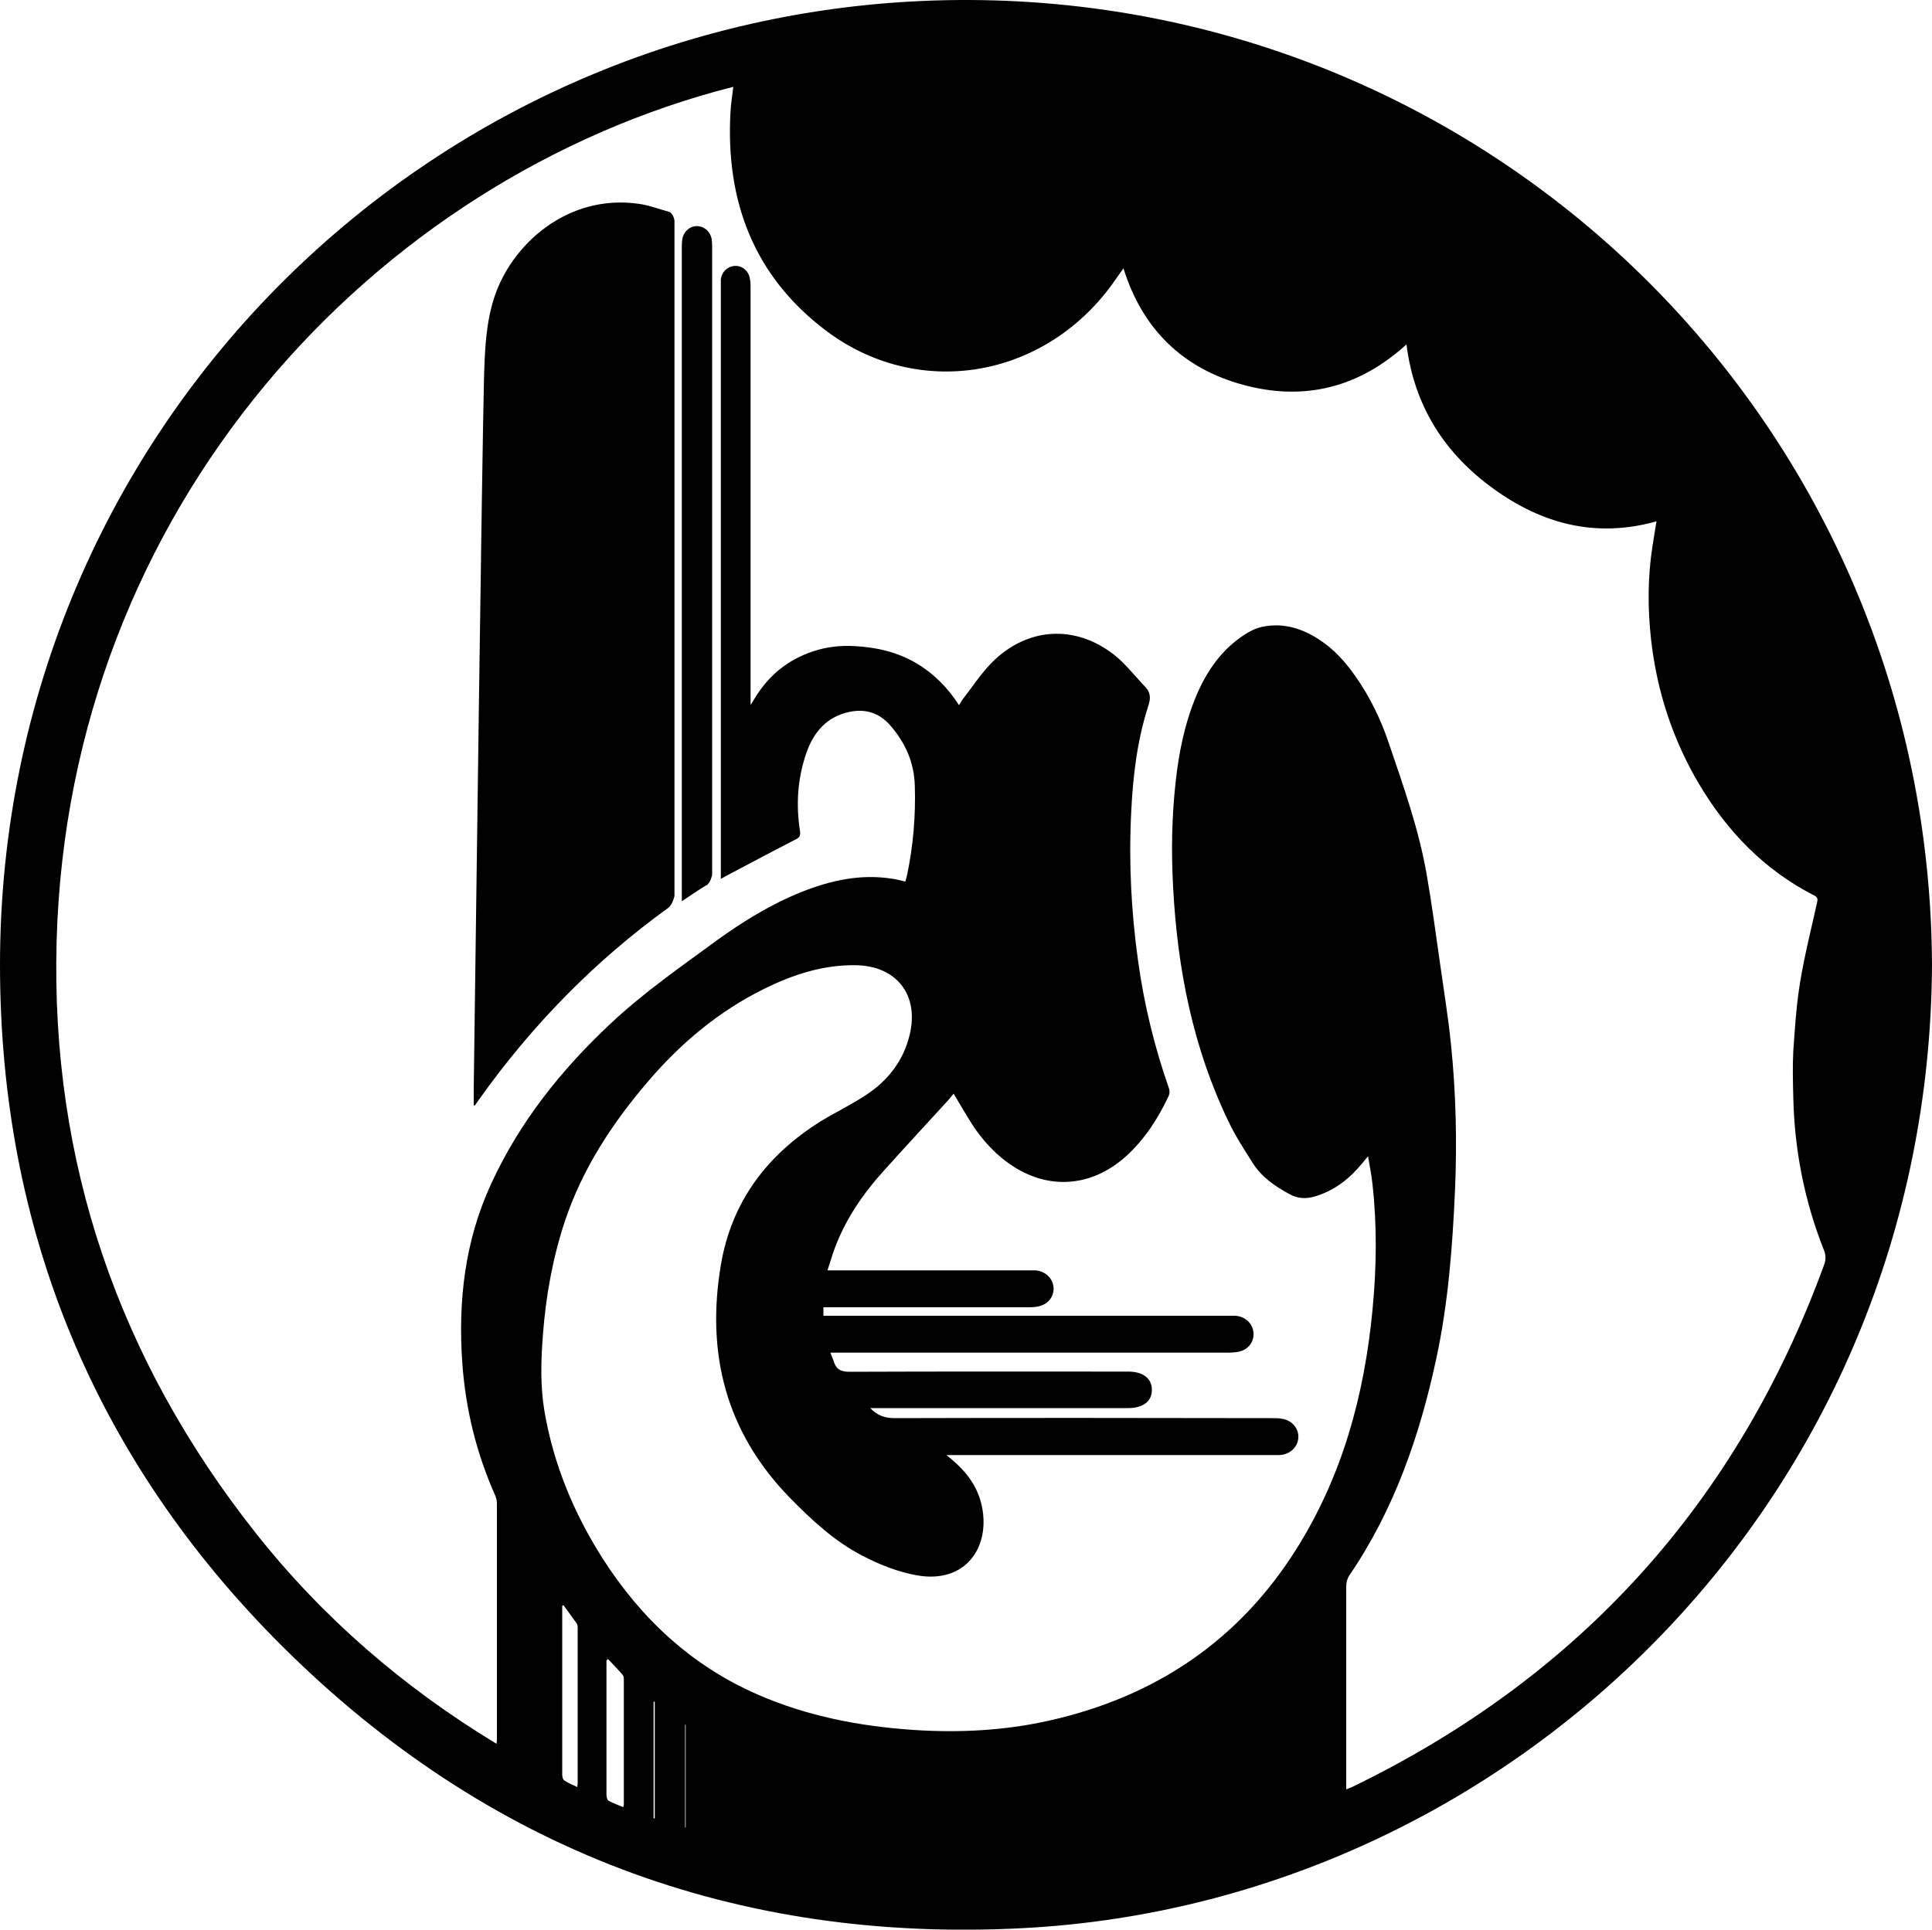<?xml version="1.0" encoding="UTF-8"?><svg id="a" xmlns="http://www.w3.org/2000/svg" viewBox="0 0 100 99.9"><path d="M100,49.96c-.15,27.61-21.76,48.51-46.98,49.86-14.92.8-27.82-4.06-38.4-14.58C4.9,75.56,0,63.66,0,49.94.01,22.05,22.59-.1,50.18,0c27.33.1,49.7,22.1,49.82,49.96ZM37.97,4.49C19.32,9.23,3.54,26.31,2.93,48.74c-.31,11.42,3.21,21.65,10.3,30.62,3.47,4.39,7.65,8,12.47,10.92.01-.11.02-.15.02-.19,0-4.09,0-8.18,0-12.28,0-.13-.04-.27-.09-.39-.97-2.18-1.53-4.46-1.7-6.84-.23-3.22.13-6.35,1.5-9.31,1.48-3.21,3.64-5.91,6.21-8.31,1.69-1.58,3.57-2.89,5.43-4.25,1.39-1.01,2.84-1.9,4.44-2.54,1.51-.6,3.07-.94,4.71-.67.21.03.42.09.64.14.03-.11.06-.2.08-.29.33-1.55.46-3.11.41-4.69-.04-1.19-.48-2.18-1.24-3.07-.56-.66-1.27-.91-2.11-.74-1.18.23-1.88,1.04-2.25,2.1-.47,1.32-.56,2.71-.34,4.1.03.2-.02.3-.21.4-1.21.62-2.4,1.26-3.6,1.89-.08.04-.17.09-.29.16,0-.17,0-.27,0-.37,0-10.08,0-20.16,0-30.24,0-.13,0-.27,0-.4.03-.39.31-.68.69-.72.37-.04.71.21.8.59.05.2.05.41.05.62,0,7.02,0,14.05,0,21.07,0,.12,0,.24,0,.45.11-.18.17-.27.23-.37.71-1.17,1.71-1.98,3.01-2.41.69-.23,1.4-.31,2.14-.27,1.13.06,2.19.3,3.17.87.92.54,1.65,1.27,2.24,2.19.07-.11.11-.2.17-.28.5-.64.95-1.34,1.52-1.92,1.82-1.84,4.32-2,6.35-.4.59.47,1.06,1.09,1.59,1.64.28.29.3.59.17.98-.58,1.79-.8,3.65-.89,5.53-.13,2.58,0,5.15.36,7.71.31,2.25.85,4.45,1.6,6.59.04.11.03.27-.02.38-.54,1.15-1.22,2.21-2.16,3.08-1.88,1.72-4.26,1.83-6.28.29-.67-.51-1.23-1.14-1.7-1.85-.34-.53-.65-1.07-.99-1.64-.1.12-.19.24-.29.35-1.09,1.19-2.19,2.38-3.27,3.58-1.11,1.22-2.04,2.56-2.61,4.12-.13.35-.23.71-.36,1.1h.43c3.32,0,6.63,0,9.95,0,.13,0,.27,0,.4,0,.49.04.88.41.92.86.04.46-.24.86-.72.99-.19.05-.39.06-.58.06-3.42,0-6.84,0-10.26,0h-.35v.44c.15,0,.27,0,.39,0,6.83,0,13.66,0,20.49,0,.15,0,.29,0,.44,0,.51.03.9.4.94.87.04.47-.26.88-.76.99-.2.04-.41.05-.62.05-6.7,0-13.39,0-20.09,0-.13,0-.26,0-.43,0,.07.18.13.31.17.44.12.41.36.55.81.55,4.81-.02,9.62-.01,14.43-.01.78,0,1.24.36,1.23.96,0,.58-.46.93-1.23.93-4.32,0-8.65,0-12.97,0-.11,0-.23,0-.38,0,.39.4.78.52,1.27.52,6.5-.02,13-.01,19.5,0,.2,0,.4,0,.59.04.51.1.84.53.8.99-.04.48-.43.84-.94.88-.14,0-.29,0-.44,0-5.47,0-10.95,0-16.42,0h-.41c.21.18.36.3.49.42.67.61,1.15,1.33,1.34,2.22.45,2.13-.84,4.03-3.35,3.59-1-.18-1.93-.55-2.82-1.01-1.45-.75-2.62-1.84-3.75-2.99-3.32-3.39-4.36-7.47-3.59-12.06.55-3.28,2.39-5.72,5.19-7.46.77-.47,1.59-.86,2.34-1.36,1.12-.74,1.92-1.76,2.24-3.09.51-2.07-.67-3.6-2.81-3.62-1.68-.02-3.23.49-4.71,1.22-2.35,1.16-4.32,2.81-6.01,4.79-1.86,2.17-3.41,4.53-4.32,7.27-.63,1.91-.98,3.87-1.13,5.87-.1,1.31-.14,2.63.08,3.94.47,2.75,1.52,5.28,3.01,7.62,2,3.13,4.62,5.57,8.05,7.06,2.55,1.11,5.24,1.63,8.01,1.82,2.39.16,4.76.04,7.1-.49,5.47-1.24,9.79-4.14,12.78-8.92,2.36-3.77,3.49-7.94,3.91-12.33.21-2.17.24-4.34,0-6.51-.05-.46-.14-.92-.23-1.45-.13.16-.21.25-.28.34-.67.82-1.46,1.45-2.5,1.75-.46.13-.88.1-1.29-.13-.74-.4-1.44-.88-1.9-1.61-.44-.7-.9-1.4-1.25-2.14-1.85-3.84-2.65-7.93-2.87-12.15-.1-1.81-.07-3.62.13-5.43.17-1.56.48-3.09,1.1-4.54.54-1.25,1.3-2.33,2.46-3.09.28-.18.6-.34.93-.41,1.06-.22,2.03.07,2.92.65.78.5,1.39,1.18,1.91,1.93.74,1.06,1.3,2.21,1.71,3.43.75,2.21,1.54,4.42,1.95,6.73.28,1.59.49,3.19.72,4.79.19,1.35.41,2.7.55,4.06.26,2.53.32,5.06.21,7.6-.13,2.91-.35,5.81-.96,8.66-.86,4.02-2.18,7.85-4.52,11.28-.1.15-.15.36-.15.55,0,3.39,0,6.78,0,10.16,0,.1,0,.2,0,.35.14-.06.23-.09.32-.13,11.79-5.72,19.93-14.74,24.42-27.04.09-.26.09-.48-.01-.74-1.01-2.54-1.53-5.19-1.59-7.92-.02-.8-.04-1.6,0-2.39.08-1.18.16-2.38.35-3.55.23-1.4.58-2.79.89-4.18.03-.15.01-.24-.14-.32-2.59-1.32-4.52-3.32-5.99-5.8-1.36-2.3-2.17-4.8-2.47-7.45-.18-1.61-.18-3.22.07-4.83.06-.43.14-.85.21-1.3-3.13.88-5.93.14-8.47-1.71-2.52-1.83-4.08-4.29-4.47-7.45-2.45,2.23-5.27,2.95-8.43,2.1-3.15-.85-5.24-2.89-6.22-6.04-.27.37-.51.74-.78,1.09-3.61,4.68-9.94,5.65-14.6,2.15-3.75-2.82-5.22-6.72-4.96-11.33.02-.44.1-.88.15-1.35ZM29.16,83.11s-.04.02-.06.03c0,.75,0,1.49,0,2.24,0,2.15,0,4.31,0,6.46,0,.11.02.27.1.33.2.14.43.23.68.35.01-.11.02-.16.02-.21,0-2.67,0-5.35,0-8.02,0-.08,0-.17-.05-.24-.22-.32-.46-.63-.68-.94ZM31.48,85.89s-.06.04-.09.07v1.65c0,1.77,0,3.54,0,5.31,0,.11.04.27.11.31.24.13.5.22.76.33.02-.08.03-.11.03-.14,0-2.16,0-4.33,0-6.49,0-.08-.02-.17-.07-.23-.24-.28-.5-.54-.75-.81ZM33.83,94.14s.04,0,.06,0v-6.04s-.04,0-.06,0v6.03ZM35.49,89.29s-.02,0-.03,0v5.32s.02,0,.03,0v-5.32ZM24.58,57.23c.07-.1.14-.2.21-.3,2.73-3.84,5.98-7.17,9.8-9.93.22-.16.32-.61.32-.61V11.41s-.06-.39-.3-.45c-.52-.14-1.03-.34-1.56-.41-3.7-.52-6.59,2.13-7.47,4.86-.45,1.39-.49,2.83-.53,4.26-.1,3.98-.42,28.44-.53,36.69,0,.29,0,.57,0,.86l.06.02ZM36.56,45.84c.22-.13.3-.54.3-.54V12.8s0-.21-.01-.31c-.03-.42-.32-.74-.71-.78-.38-.04-.74.24-.82.65-.03.15-.03.46-.03.46v33.46s0,.21,0,.38c.46-.3.85-.58,1.27-.83Z"/></svg>